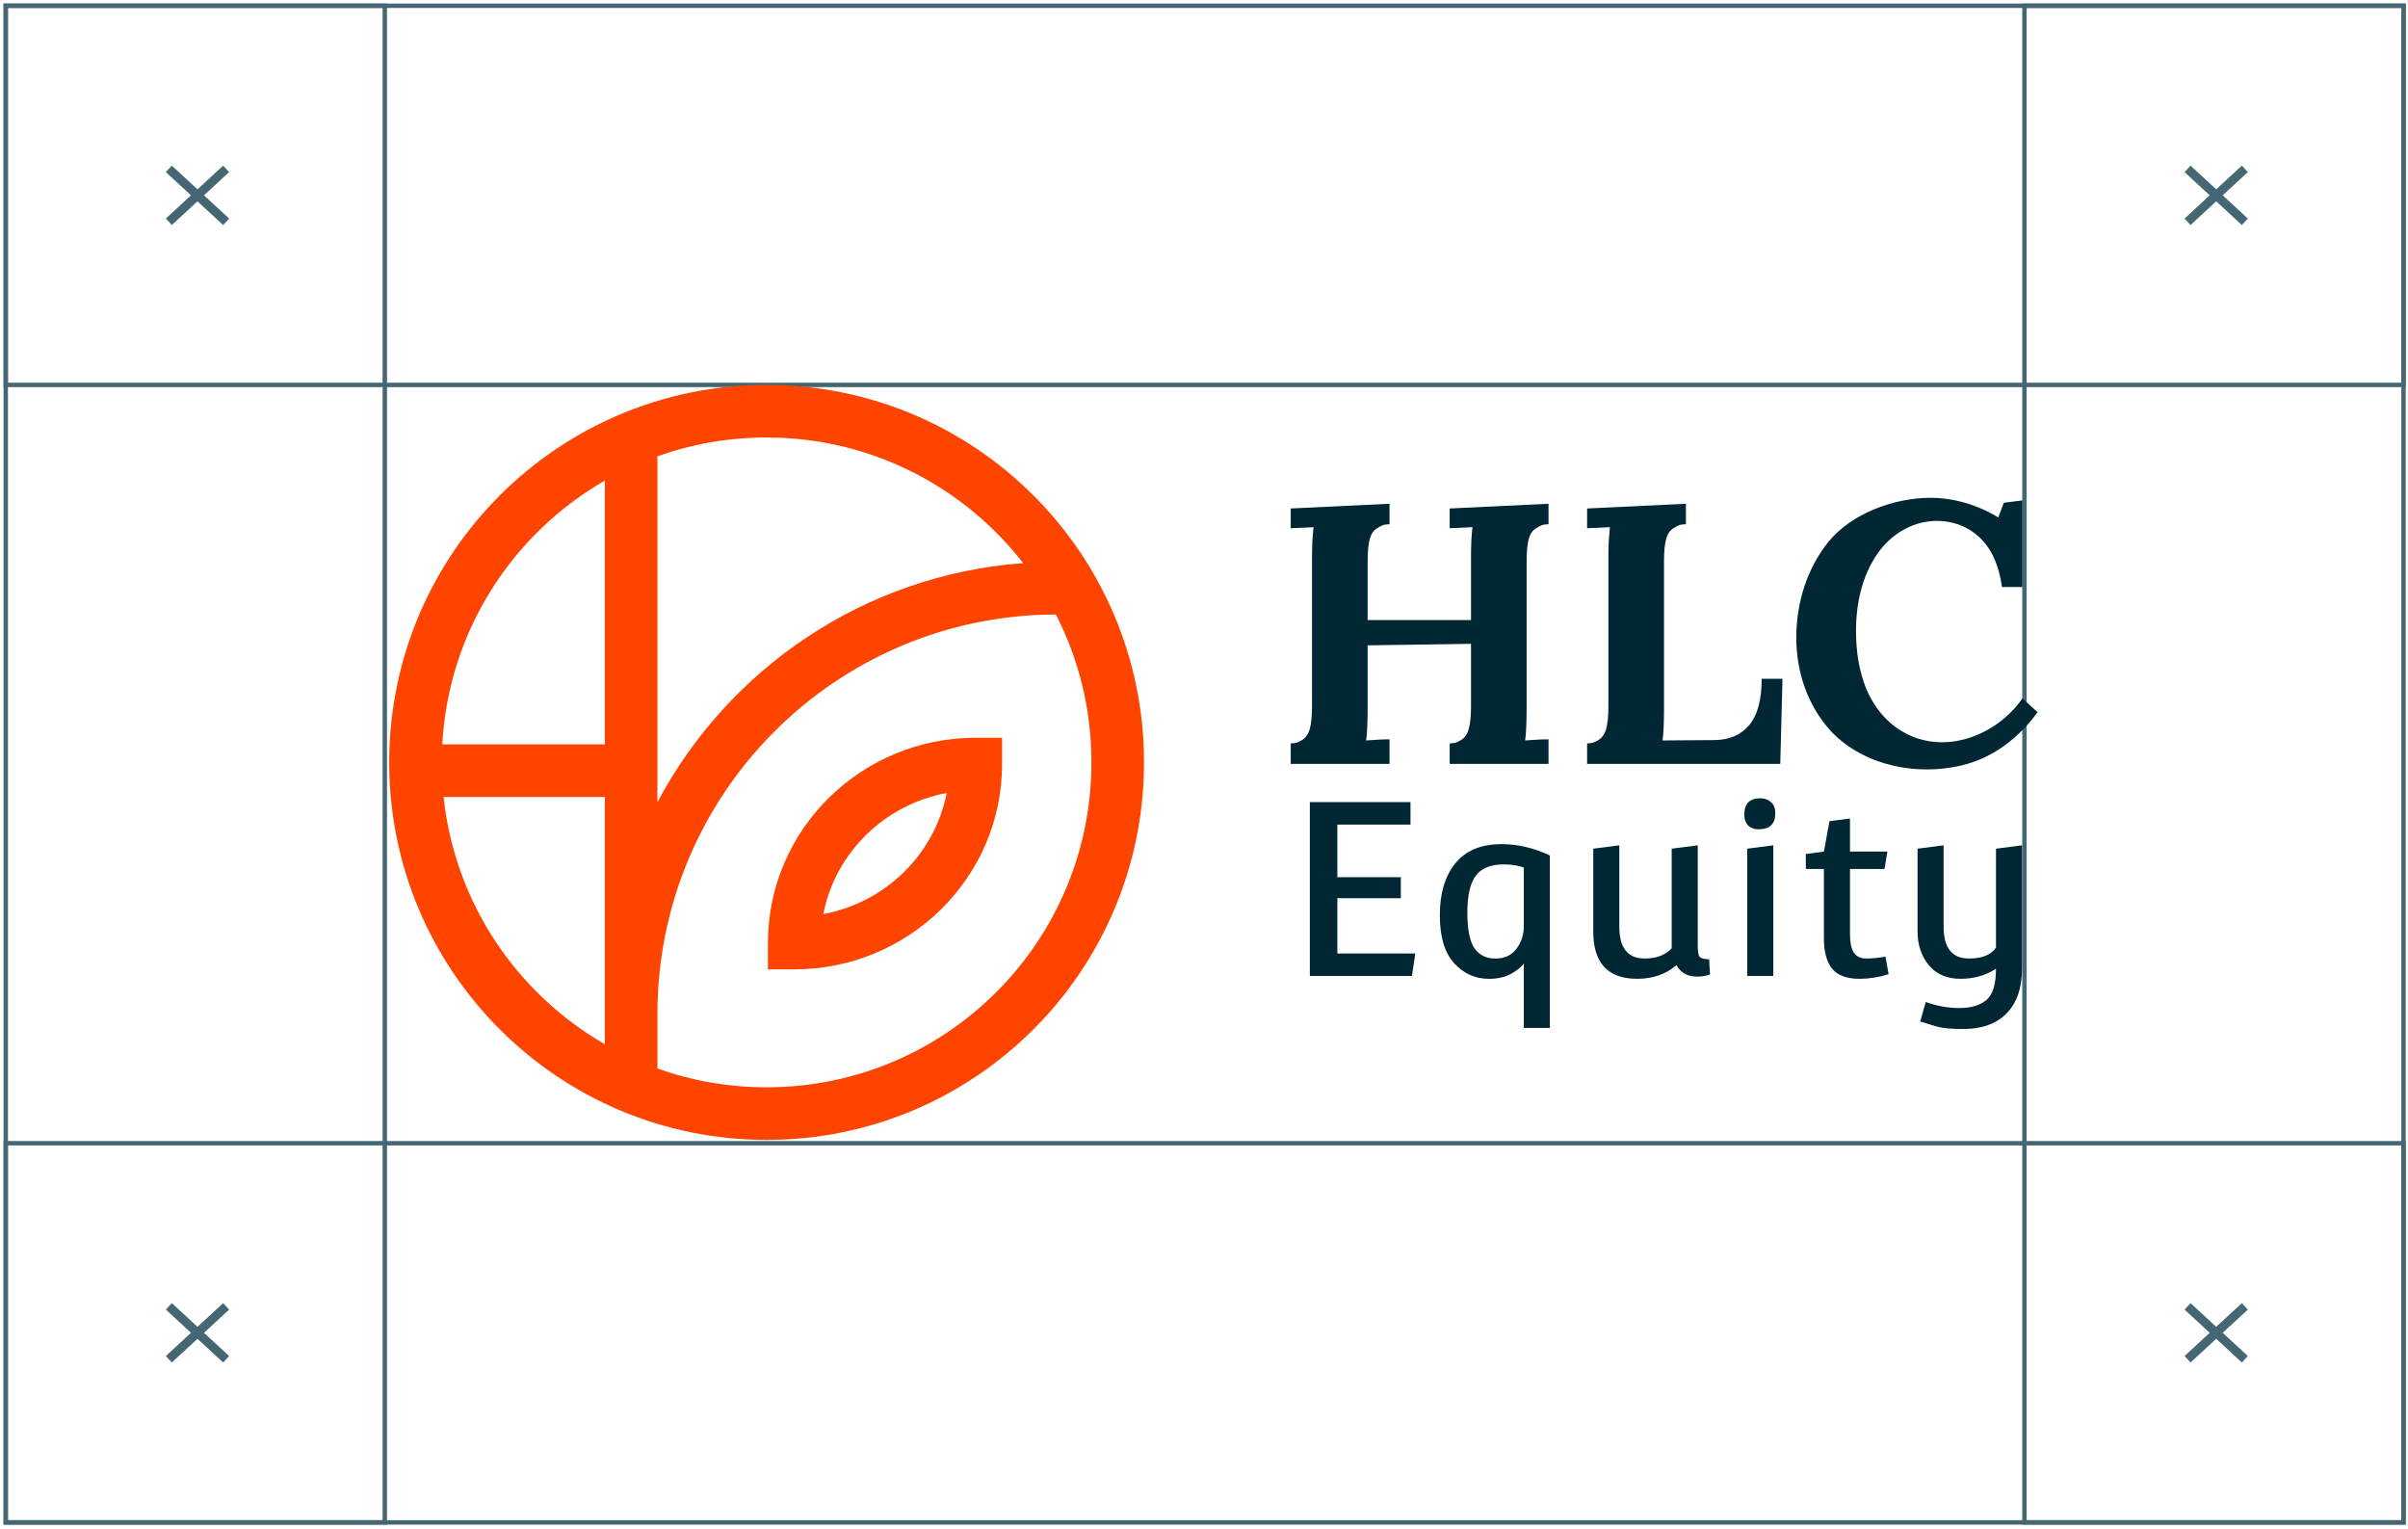<svg xmlns="http://www.w3.org/2000/svg" width="419" height="266" viewBox="0 0 419 266" fill="none"><rect x="66.957" y="66.961" width="285.304" height="131.915" stroke="#456773" stroke-width="0.767"></rect><rect x="1" y="1.004" width="417.219" height="263.829" stroke="#456773" stroke-width="0.767"></rect><path d="M335.088 174.302C336.992 175.002 338.952 175.352 340.967 175.352C342.983 175.352 344.537 174.89 345.629 173.966C346.749 173.042 347.309 171.222 347.309 168.507C345.545 169.683 343.487 170.27 341.135 170.27C338.784 170.27 336.95 169.487 335.634 167.919C334.318 166.323 333.66 164.363 333.66 162.039V147.635L338.196 147.047V161.199C338.196 164.895 339.666 166.743 342.605 166.743C344.873 166.743 346.441 166.113 347.309 164.853V147.635L351.844 147.047V168.423C351.844 171.838 350.948 174.456 349.157 176.276C347.393 178.096 344.873 179.006 341.597 179.006C339.582 179.006 338.07 178.866 337.062 178.586C336.082 178.306 335.354 178.082 334.878 177.914C334.43 177.774 334.178 177.704 334.122 177.704L335.088 174.302Z" fill="#012734"></path><path d="M318.334 142.849L321.904 142.387V148.14H328.413L327.909 151.164H321.904V162.419C321.904 163.93 322.128 165.036 322.576 165.736C323.052 166.408 323.78 166.744 324.76 166.744C325.74 166.744 326.845 166.632 328.077 166.408L328.623 169.474C326.887 170.006 325.208 170.272 323.584 170.272C321.316 170.272 319.706 169.67 318.754 168.466C317.83 167.262 317.368 165.554 317.368 163.343V151.164H314.219V148.56L317.368 148.14L318.334 142.849Z" fill="#012734"></path><path d="M304.027 169.767V147.635L308.563 147.047V169.767H304.027Z" fill="#012734"></path><path d="M308.17 139.547C307.676 139.094 307.067 138.867 306.341 138.867C304.455 138.867 303.512 139.802 303.512 141.673C303.512 142.523 303.744 143.174 304.208 143.628C304.673 144.053 305.253 144.265 305.95 144.265C307.923 144.265 308.91 143.344 308.91 141.502C308.91 140.624 308.663 139.972 308.17 139.547Z" fill="#012734"></path><path d="M295.415 147.047V164.517C295.415 165.525 295.527 166.169 295.751 166.449C296.003 166.729 296.548 166.869 297.388 166.869L297.556 169.515C296.856 169.767 296.115 169.893 295.331 169.893C293.623 169.893 292.419 169.221 291.719 167.877C289.899 169.473 287.617 170.27 284.874 170.27C279.778 170.27 277.23 167.527 277.23 162.039V147.635L281.766 147.047V161.199C281.766 164.895 283.236 166.743 286.176 166.743C288.191 166.743 289.759 166.155 290.879 164.979V147.635L295.415 147.047Z" fill="#012734"></path><path d="M269.685 148.816V178.818H265.15V167.63C264.618 168.302 263.834 168.918 262.798 169.477C261.762 170.009 260.53 170.275 259.102 170.275C256.695 170.275 254.665 169.365 253.013 167.546C251.361 165.726 250.535 162.94 250.535 159.189C250.535 155.409 251.431 152.413 253.223 150.201C255.015 147.962 257.716 146.842 261.328 146.842C264.1 146.842 266.885 147.5 269.685 148.816ZM255.323 158.769C255.323 161.708 255.743 163.78 256.583 164.984C257.422 166.16 258.626 166.748 260.194 166.748C261.79 166.748 263.008 166.188 263.848 165.068C264.716 163.948 265.15 162.618 265.15 161.078V150.915C264.142 150.551 262.966 150.369 261.622 150.369C259.354 150.369 257.73 151.041 256.751 152.385C255.799 153.701 255.323 155.829 255.323 158.769Z" fill="#012734"></path><path d="M227.918 169.77V139.533H245.43V143.439H232.705V152.594H243.75V156.247H232.705V165.864H246.27L245.682 169.77H227.918Z" fill="#012734"></path><path d="M348.35 102.109C347.833 98.36 346.562 95.516 344.537 93.576C340.986 90.101 335.417 89.759 331.225 92.154C329.458 93.146 327.95 94.525 326.7 96.291C323.988 100.165 322.951 105.07 322.951 109.736C322.951 113.571 323.554 116.953 324.761 119.884C328.327 128.244 336.89 131.463 345.183 127.317C347.898 125.938 350.139 123.999 351.905 121.5L354.555 123.891C351.284 128.346 346.824 131.851 341.37 133.134C333.513 135.02 324.368 133.231 318.638 127.252C314.528 122.776 312.562 116.93 312.562 110.899C312.562 104.929 314.382 98.983 318.121 94.287C322.217 89.26 329.633 86.596 335.94 86.596C340.021 86.596 344.244 87.88 347.704 90.021L348.674 87.458L351.905 87.048V102.109H348.35Z" fill="#012734"></path><path d="M276.16 132.879V129.324C277.367 129.28 277.474 129.087 278.12 128.742C278.767 128.354 279.219 127.708 279.478 126.803C279.736 125.855 279.865 124.562 279.865 122.924V97.134C279.865 96.057 279.887 95.023 279.93 94.032C280.016 93.041 280.081 92.265 280.124 91.705C279.391 91.748 278.551 91.791 277.603 91.834C276.655 91.834 276.72 91.856 276.16 91.899V88.452L293.354 87.633V91.188C292.19 91.231 291.978 91.446 291.288 91.834C290.642 92.179 290.189 92.804 289.931 93.709C289.672 94.614 289.543 95.906 289.543 97.587V123.312C289.543 124.476 289.522 125.553 289.478 126.544C289.435 127.492 289.371 128.246 289.285 128.806L298.395 128.742C300.981 128.699 302.984 127.815 304.406 126.092C305.828 124.368 306.539 121.696 306.539 118.077H310.159L309.771 132.879H276.16Z" fill="#012734"></path><path d="M224.59 132.879V129.324C225.796 129.28 225.904 129.087 226.55 128.742C227.196 128.354 227.649 127.708 227.907 126.803C228.166 125.855 228.295 124.562 228.295 122.924V97.134C228.295 96.057 228.317 95.023 228.36 94.032C228.446 93.041 228.511 92.265 228.554 91.705C227.821 91.748 226.981 91.791 226.033 91.834C225.085 91.834 225.15 91.856 224.59 91.899V88.452L241.783 87.633V91.188C240.62 91.231 240.407 91.446 239.718 91.834C239.072 92.179 238.619 92.804 238.361 93.709C238.102 94.614 237.973 95.906 237.973 97.587V107.864H255.96V97.134C255.96 96.057 255.981 95.023 256.024 94.032C256.067 93.041 256.132 92.265 256.218 91.705C255.486 91.748 254.645 91.791 253.697 91.834C252.749 91.834 252.815 91.856 252.254 91.899V88.452L269.448 87.633V91.188C268.284 91.231 268.072 91.446 267.382 91.834C266.736 92.179 266.284 92.804 266.025 93.709C265.767 94.614 265.637 95.906 265.637 97.587V123.248C265.637 124.411 265.616 125.488 265.573 126.479C265.53 127.471 265.465 128.246 265.379 128.806C266.97 128.713 267.853 128.613 269.448 128.613V132.879H252.254V129.324C253.461 129.28 253.568 129.087 254.214 128.742C254.861 128.354 255.313 127.708 255.572 126.803C255.83 125.855 255.96 124.562 255.96 122.924V112.001L237.973 112.259V123.248C237.973 124.411 237.951 125.488 237.908 126.479C237.865 127.471 237.8 128.246 237.714 128.806C239.305 128.713 240.189 128.613 241.783 128.613V132.879H224.59Z" fill="#012734"></path><path fill-rule="evenodd" clip-rule="evenodd" d="M114.392 79.377C120.33 77.258 126.726 76.104 133.392 76.104C151.543 76.104 167.696 84.66 178.037 97.959C150.403 99.997 126.738 116.312 114.392 139.556V79.377ZM114.395 176.401C114.395 138.071 145.42 106.987 183.729 106.893C187.682 114.611 189.912 123.357 189.912 132.624C189.912 163.839 164.607 189.144 133.392 189.144C126.726 189.144 120.33 187.991 114.392 185.872V185.486H114.395V176.401ZM105.243 83.601C89.138 92.868 78.03 109.844 76.957 129.492H105.243V83.601ZM77.188 138.64C79.136 157.058 89.931 172.836 105.243 181.647V138.64H77.188ZM133.392 66.955C97.124 66.955 67.723 96.356 67.723 132.624C67.723 168.892 97.124 198.293 133.392 198.293C169.66 198.293 199.061 168.892 199.061 132.624C199.061 96.356 169.66 66.955 133.392 66.955ZM169.789 128.335C149.877 128.335 133.622 144.264 133.622 164.051V168.625H138.196C158.109 168.625 174.364 152.697 174.364 132.909V128.335H169.789ZM164.729 137.948C162.651 148.571 154.129 156.99 143.257 159.012C145.334 148.389 153.856 139.97 164.729 137.948Z" fill="#FF4400"></path><rect x="1" y="1" width="65.957" height="65.957" stroke="#456773" stroke-width="0.767"></rect><path d="M39.349 29.377L29.379 38.58M39.349 38.58L29.379 29.377" stroke="#456773" stroke-width="1.534"></path><rect x="1" y="198.873" width="65.957" height="65.957" stroke="#456773" stroke-width="0.767"></rect><path d="M39.349 227.25L29.379 236.453M39.349 236.453L29.379 227.25" stroke="#456773" stroke-width="1.534"></path><rect x="352.262" y="1" width="65.957" height="65.957" stroke="#456773" stroke-width="0.767"></rect><path d="M390.611 29.377L380.641 38.58M390.611 38.58L380.641 29.377" stroke="#456773" stroke-width="1.534"></path><rect x="352.262" y="198.873" width="65.957" height="65.957" stroke="#456773" stroke-width="0.767"></rect><path d="M390.611 227.25L380.641 236.453M390.611 236.453L380.641 227.25" stroke="#456773" stroke-width="1.534"></path></svg>